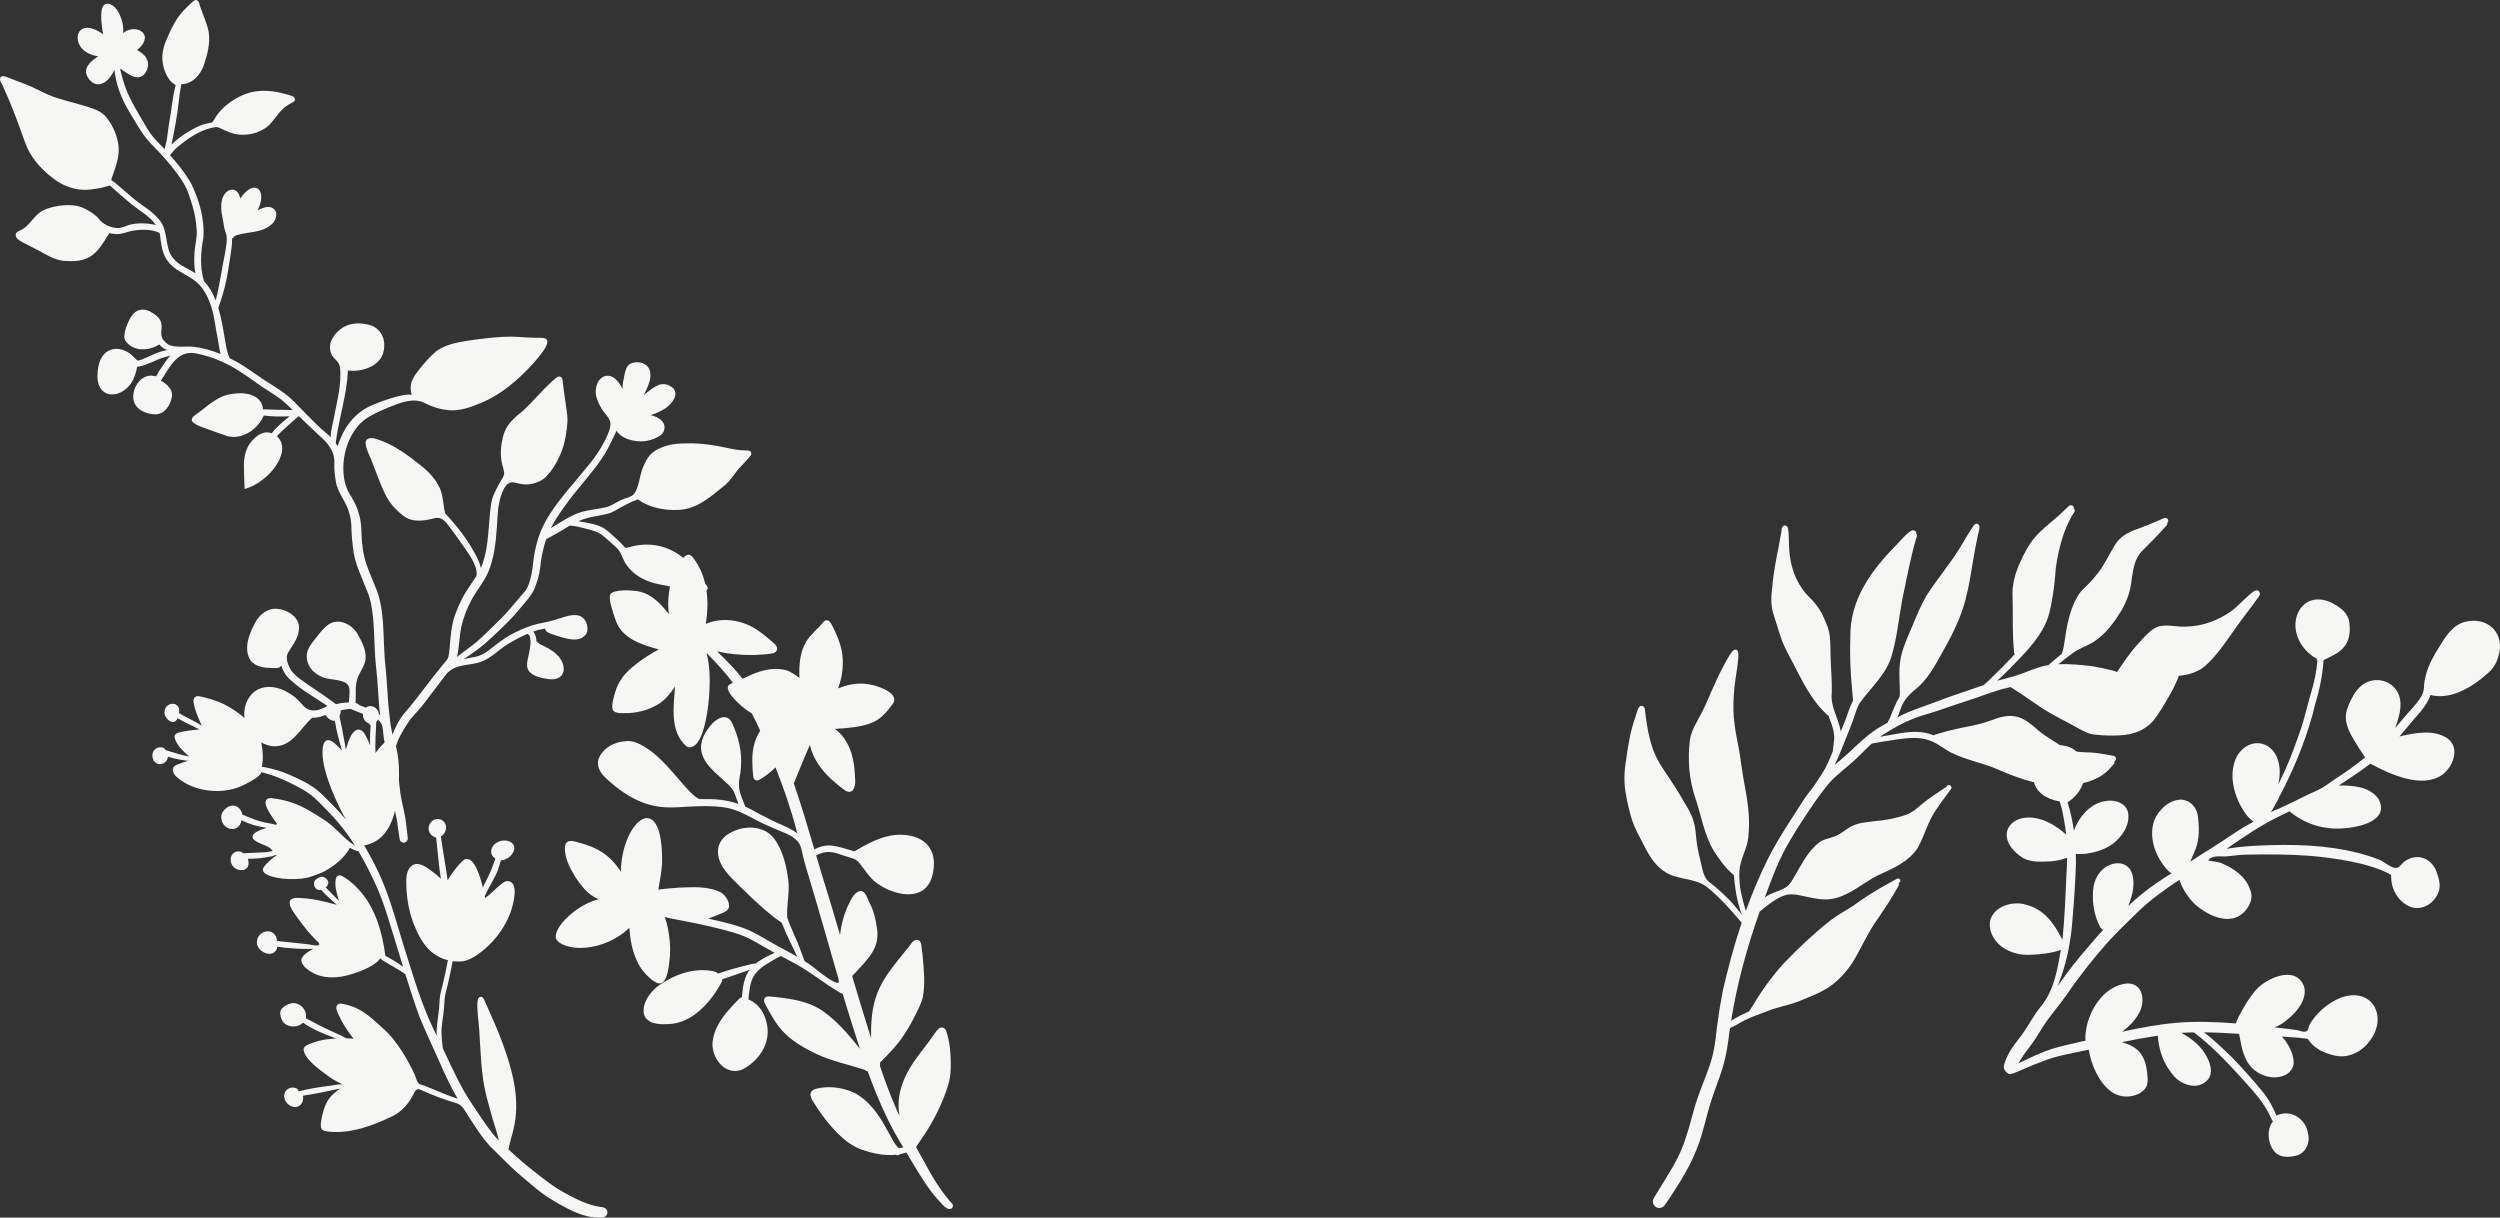 <?xml version="1.0" encoding="UTF-8"?>
<svg xmlns="http://www.w3.org/2000/svg" version="1.1" viewBox="0 0 503.885 245.413">
  <rect x="0" y="0" width="503.885" height="245.413" fill="#333333" stroke="none"/>
  <defs>
    <style>
      .cls-1 {
        isolation: isolate;
      }

      .cls-2 {
        mix-blend-mode: multiply;
      }

      .cls-3 {
        fill: #f6f7f5;
      }
    </style>
  </defs>
  <!-- Generator: Adobe Illustrator 28.7.1, SVG Export Plug-In . SVG Version: 1.2.0 Build 142)  -->
  <g class="cls-1">
    <g id="_レイヤー_1" data-name="レイヤー_1">
      <g class="cls-2">
        <path class="cls-3" d="M416.219,150.344c2.109.336,3.593,2.184,3.87,4.243.563,2.983-.965,5.515-3.363,7.163.608,1.851,1.009,3.763,1.271,5.698.78-2.132,2.175-4.074,4.14-5.228,1.699-.95,3.993-1.263,5.672-.111.806.529,1.207,1.467,1.179,2.413.05,2.186-1.38,4.129-3.012,5.453-2.138,1.589-4.945,2.286-7.591,2.141.02.552.035,1.104.041,1.654-.119,3.593-.329,7.184-.646,10.766-.263,4.166-.931,8.312-2.321,12.26-.236.643-.472,1.295-.748,1.926.592-.765,1.173-1.539,1.721-2.337,1.736-2.419,3.711-4.646,5.633-6.913.597-.705,1.221-1.386,1.861-2.051-.256-.085-.495-.282-.633-.597-1.341-2.476-1.72-5.484-1.307-8.251.203-1.014.61-1.998,1.283-2.794,2.079-2.489,6.193-2.632,6.663,1.187.281,1.879-.236,3.784-.928,5.517-.02.044-.039.09-.059.134.903-.841,1.817-1.669,2.779-2.445,1.886-1.537,3.912-2.869,5.966-4.159-.21-.078-.386-.234-.557-.387-2.594-2.595-4.214-6.787-2.9-10.367.933-2.169,3.057-4.128,5.523-4.093,1.78.18,2.994,1.566,3.228,3.295.306,2.186.346,4.547-.442,6.638-.372.833-.692,1.712-1.076,2.553.233-.148.468-.295.7-.445,1.238-.82,2.5-1.603,3.763-2.383,2.399-1.496,4.662-3.198,7.141-4.565.377-.225.761-.436,1.143-.651-.649-.442-1.202-1.032-1.658-1.665-2.27-3.257-3.588-7.88-1.659-11.587,2.55-4.184,7.681-3.023,8.451,1.762.267,1.341.14,2.687-.156,4.005.408-.862.815-1.725,1.236-2.579,1.304-2.855,2.345-5.826,3.387-8.784.644-1.971,1.092-4.001,1.668-5.992.566-1.97,1.142-3.948,1.417-5.982.077-.527.129-1.057.18-1.587-.074-.094-.128-.203-.131-.334-.005-.124.048-.094-.085-.162-.591-.308-1.124-.708-1.625-1.147-5.844-5.516-.946-14.55,6.435-9.001,1.024.751,1.808,1.865,1.867,3.163.169,1.526.032,3.168-.905,4.441-1.046,1.456-2.769,2.117-4.316,2.89-.191,3.051-.833,6.047-1.705,8.982-1.402,5.76-3.564,11.333-6.219,16.629-.861,1.742-1.724,3.5-2.755,5.15.206-.33,1.312-.639,1.674-.813.639-.307,1.28-.611,1.921-.916,1.24-.591,2.479-1.184,3.705-1.805,1.017-.515,2.154-.91,3.129-1.496.863-.519,1.681-1.184,2.544-1.734,2.113-1.347,4.15-2.814,6.1-4.39-.052-.069-.108-.139-.154-.203-.74-1.05-1.396-2.157-2.073-3.248-.814-1.339-1.556-2.786-1.674-4.375-.094-1.387.509-2.686,1.113-3.899.783-1.597,1.965-3.154,3.75-3.661,3.001-.86,6.024,1.166,6.136,4.338.099,1.452-.308,2.888-.749,4.255-.109.29-.213.589-.321.888.62-.727,1.236-1.457,1.855-2.183,1.081-1.284,2.308-2.465,3.225-3.875.372-.594.667-1.226.718-1.933.032-.902.16-1.803.402-2.673.509-2.095,1.597-3.949,2.728-5.76,1.274-2.079,2.728-4.434,5.274-5.012,4.631-1.106,8.104,2.523,6.576,7.062-.357,1.418-1.203,2.644-2.353,3.535-2.924,2.599-7.244,5.218-11.286,4.166-.87,2.497-2.952,4.298-4.551,6.334-.563.681-1.134,1.358-1.714,2.027.122-.029.242-.061.364-.089,2.852-.638,6.078-1.253,8.797.149,3.238,1.717,1.894,5.823-.506,7.651-4.126,2.869-10.467-.05-14.518-2.232-1.595,1.227-3.255,2.373-4.938,3.474-.477.319-.962.625-1.448.926,2.91-.019,6.255.192,8.042,2.724,2.825,5.331-7.078,6.429-10.451,5.801-2.769-.331-5.364-1.542-7.501-3.315-.769.37-1.538.74-2.304,1.113-3.642,1.82-7.032,4.087-10.353,6.43.024-.004.049-.006.073-.01,2.184-.35,4.387-.554,6.597-.637,6.667-.297,13.417-.151,19.914,1.513,1.458.384,2.909.819,4.302,1.398.912.379,2.576,1.963,3.584,1.521.518-.227.901-.896,1.367-1.227.466-.33.985-.592,1.537-.743,2.161-.589,4.191.769,4.916,2.81.467,1.316.942,2.835.371,4.189-.998,2.597-4.032,4.076-6.496,2.454-1.733-1.053-2.797-2.955-2.984-4.954-.023-.233-.05-.629-.044-1.052-4.187-2.436-11.691-3.432-16.318-3.839-4.473-.333-8.973-.336-13.455-.218-1.395.037-2.807.384-4.199.334-.875-.031-2.356-.099-2.891.798.899.252,1.874.236,2.76.604,2.394.992,4.8,2.681,5.66,5.231.614,1.294.25,2.75-.597,3.849-2.689,3.914-7.645,1.696-10.491-.835-1.305-1.241-2.554-3.097-3.124-4.933-2.864,1.894-5.673,3.885-8.164,6.253-2.134,2.111-4.328,4.171-6.346,6.396-2.982,3.376-5.783,6.903-8.304,10.639-1.572,2.23-3.42,4.255-4.866,6.575-.651,1.059-1.292,2.126-2.021,3.136-.743,1.055-1.586,2.047-2.258,3.151-.18.264-.334.55-.484.839.127-.064.258-.12.384-.188,2.086-1.017,4.201-2.002,6.406-2.735,2.211-.681,4.489-1.109,6.737-1.655-.179-1.05.13-2.485.306-3.258.992-3.811,3.79-7.792,7.973-8.254,3.39-.17,3.847,3.739,2.423,6.081-.807,1.464-2.013,2.644-3.35,3.653,3.64-.812,7.308-1.493,11.025-1.817,3.974-.323,7.948-.18,11.915.141.12-.517.425-1.033.624-1.489.883-1.71,1.872-3.384,3.081-4.885,2.12-2.744,8.476-5.606,10.054-.988.49,1.958-.692,3.887-1.974,5.271-.915.951-2.47,2.361-4.019,2.875.697.079,1.394.158,2.09.235.846.094,1.691.208,2.531.343.601.097,1.526.594,2.032.055.213-.227.23-.716.356-.999.151-.34.369-.694.583-.998,1.434-2.041,3.508-3.716,5.832-4.631,6.394-2.261,9.57,4.021,5.659,8.886-1.248,1.661-3.21,2.867-5.314,2.95-1.109.035-2.202-.23-3.233-.626-1.549-.536-2.949-1.488-3.809-2.898-.148-.022-.297-.046-.445-.065-1.503-.195-3.016-.278-4.527-.371-.102-.004-.205-.012-.307-.016.283.262.549.542.779.856.916,1.362,1.748,2.991,1.633,4.673-.117.976-.855,1.81-1.715,2.23-2.27,1.057-5.085.191-6.776-1.549-1.486-1.588-1.943-3.807-2.333-5.878-.032-.291-.12-.59-.17-.887-2.362-.161-4.725-.28-7.085-.301,1.996,1.458,3.765,3.241,5.559,4.931,2.223,2.303,4.352,4.702,6.393,7.169,1.109,1.396,1.968,2.98,2.65,4.624.023.056.003.046.046.035.045-.013.096-.045.142-.062,2.799-1.223,5.766.759,6.185,3.685.504,1.752-.44,3.99-2.296,4.445-1.354.338-3.012.477-4.151-.476-1.5-1.359-1.944-4.184-.937-5.937.088-.15.182-.295.287-.435.039-.053.041-.029-.007-.085-.163-.188-.253-.441-.357-.665-1.374-3.161-3.81-5.64-6.076-8.173-2.929-3.225-5.983-6.413-9.453-9.051-.852.018-1.704.046-2.555.104,2.172,1.141,4.217,2.823,5.282,5.073.649,1.317,1.112,3.05.113,4.315-1.981,2.33-5.538,1.143-7.152-1.026-1.731-2.056-2.683-4.668-2.921-7.329-.017-.152-.046-.312-.054-.469-2.422.361-4.829.803-7.225,1.311,3.029.874,4.714,2.305,5.108,6.357.072.656.128,1.345.008,1.998-.3,1.553-1.927,2.324-3.356,2.531-1.475.252-3.01-.171-4.165-1.117-2.338-1.835-3.791-5.283-4.29-8.273-.345.079-.69.158-1.034.237-2.742.591-5.533,1.033-8.15,2.087-1.341.523-2.687,1.034-4.003,1.618-.736.327-1.453.669-2.225.907-.609.188-.905.007-1.307-.432-.65-.71-.372-1.321-.066-2.148.59-1.635,1.608-3.046,2.67-4.402,1.695-2.08,2.817-4.553,4.524-6.623,2.634-3.194,3.276-7.352,3.981-11.349-2.175.899-7.006,1.181-8.255.882-1.051-.174-2.096-.545-3.012-1.091-1.933-1.094-3.301-3.262-3.024-5.521.63-2.896,4.151-4.08,6.793-3.489,4.079.878,6.012,3.732,7.814,7.186.007-.048.016-.095.022-.143.462-4.498.591-9.028.819-13.543.062-.949.094-1.9.104-2.852-1.116.432-2.323.668-3.528.748-1.827.096-3.797.192-5.445-.734-7.85-5.197.128-12.535,8.775-4.669-.092-.904-.213-1.806-.377-2.701-.225-1.27-.464-2.545-.853-3.775-.054-.119-.031-.247-.195-.233-2.501-.472-4.815-1.763-5.195-4.498-.457-2.357.222-5.55,2.646-6.555,1.199-.412,2.527-.377,3.756-.122Z"/>
      </g>
      <g class="cls-2">
        <path class="cls-3" d="M331.546,143.04c.12,1.02.223,2.045.407,3.056,1.246,7.755,3.605,8.664,7.08,14.874.864,1.447,1.813,2.872,2.299,4.501.451,1.433.456,2.947.663,4.423.221,1.599.643,3.161.997,4.733.249,1.072.51,2.281,1.376,3.035,2.006,1.56,3.907,3.269,5.525,5.236.437.51.856,1.034,1.277,1.557-.402-.722-.562-1.602-.823-2.374-.471-1.857-.709-3.78-.871-5.686-1.65-1.352-2.975-3.19-4.107-4.989-1.905-3.251-2.478-7.032-3.668-10.565-1.28-3.726-1.569-7.746-1.106-11.647.283-2.008,1.457-3.717,2.366-5.485,1.053-2,1.813-4.136,2.799-6.169.618-1.331,1.25-2.657,1.953-3.945.511-.878.963-1.863,1.712-2.562,1.562-.778.754,2.631.72,3.489-.617,3.766-1.065,7.583-.542,11.391.221,2.144.781,4.23,1.096,6.359.363,2.774.836,5.532,1.343,8.283.462,2.728.633,5.531.327,8.285-.256,2.286-1.627,4.332-1.777,6.614-.132,2.003.176,4.229.713,6.119.189.664.342,1.358.581,2.008,1.271-3.529,2.714-6.994,4.384-10.351,2.136-4.257,4.831-8.206,7.394-12.212.786-1.228,1.796-2.262,2.545-3.499.584-.966,1.248-1.83,1.763-2.831.555-1.078,1.022-2.198,1.47-3.326-.022-.132-.023-.27.009-.404.057-.411.108-.821.148-1.234.339-1.823-.315-3.55-.974-5.219-.039-.107-.072-.216-.11-.324-.038-.003-.072.015-.111.002-2.704-2.378-4.519-5.679-6.153-8.862-.962-1.999-2.146-3.896-2.985-5.953-.65-1.777-1.185-3.593-1.758-5.397-.631-1.835-.569-3.791-.292-5.686.216-2.831.784-5.601,1.34-8.378.126-.98.406-1.936.513-2.918.019-.225.001-.488.144-.69.247-.622,1.061-.445,1.165.163.254,1.387.125,2.824.251,4.229.166,3.295,1.271,6.617,3.498,9.097,1.474,1.44,2.822,3.019,3.577,4.963.549,1.17,1.008,2.397,1.129,3.693.109,1.248.082,2.504.126,3.755.041,2.475.317,4.947.245,7.422-.334,2.763,1.359,5.173,1.815,7.794.248-.603.498-1.206.737-1.812.597-1.457.988-3.017,1.747-4.403-.095-.661-.125-1.332-.183-1.996-.353-3.563-.506-7.142-.381-10.721-.133-7.655,4.275-13.575,9.405-18.785.657-.594,2.666-3.252,3.54-2.771.247.126.372.396.342.657.013.012.029.019.041.033.292.373-.071.794-.14,1.191-1.121,3.898-1.829,7.907-2.687,11.869-.713,3.824-1.06,7.735-2.16,11.474-1.121,3.871-4.316,6.5-6.551,9.697-.723,1.414-1.068,3.004-1.677,4.473-.613,1.567-1.241,3.128-1.872,4.688-.428,1.081-.895,2.146-1.41,3.187.822-.728,1.669-1.429,2.499-2.146,2.229-2.054,4.357-4.246,7.028-5.741.378-.223.764-.434,1.146-.651.104-.259.291-.521.399-.756.851-1.991,1.224-3.223,1.971-4.382.005-.021-.008-.04.001-.061.017-.04.055-.077.071-.115.069-.497.034-1.007.028-1.509-.032-1.391-.125-2.782-.056-4.174.086-3.084,1.491-5.874,2.659-8.663.83-2.017,1.67-4.043,2.771-5.929,2.32-3.652,5.219-6.921,7.366-10.693.658-1.12,1.329-2.235,2.055-3.312.298-.646,1.076-.72,1.255.008.004.032-.015.057-.016.087.003.008.011.014.014.022.039.646-.291,1.415-.385,2.083-1.234,5.501-1.527,11.266-3.74,16.511-.924,2.293-2.069,4.485-3.303,6.626-1.553,2.774-3.048,5.707-5.638,7.666-.863.738-1.693,1.552-2.252,2.551-.287.379-.703,1.756-1.2,2.965.365-.187.725-.383,1.096-.558,2.912-1.345,6.003-2.233,8.973-3.437,2.447-.838,4.89-1.687,7.337-2.522.357-.378.886-.734,1.112-1.021,1.753-1.677,3.45-3.414,5.119-5.176-.229-.226-.092-.606-.166-.905-.32-3.121-.188-6.264-.248-9.395-.02-1.29-.12-2.583.115-3.862.208-1.432.706-2.798,1.266-4.128.841-1.858,1.769-3.714,3.097-5.277,1.322-1.587,3.024-2.788,4.544-4.173.75-.678,1.496-1.362,2.217-2.072.235-.282.684-.313.938-.04.14.142.179.337.148.522.159.117.241.324.189.524-.163.332-.432.62-.603.957-.719,1.266-1.296,2.616-1.765,3.994-.679,2.148-1.194,4.362-1.473,6.599-.124,2.28-.413,4.542-.831,6.787-.271,1.491-.597,2.993-1.257,4.365-1.636,3.53-4.518,6.233-7.166,9.005-.826.829-1.681,1.629-2.534,2.431,1.195-.327,2.403-.608,3.589-.967,2.09-.641,4.063-1.634,6.206-2.102.16-.029.323-.03.483-.055.915-.805,1.855-1.581,2.794-2.359-.018-.113-.009-.231.071-.328.109-.32.173-.654.248-.984.274-1.511.428-3.041.751-4.544.442-2.06,1.1-4.104,2.195-5.915.344-.574.822-1.04,1.301-1.501,1.024-.973,1.969-2.029,2.815-3.162,1.28-1.68,2.143-3.615,3.245-5.405.98-1.708,2.767-2.654,4.574-3.266,1.361-.484,2.695-1.033,4.022-1.603.542-.197,1.05-.557,1.619-.646.32.015.578.298.563.619-.009.176-.095.292-.204.391.003.011.011.018.013.029.067.265-.122.481-.297.654-1.579,1.819-3.316,3.485-4.994,5.205-1.788,2.061-1.666,4.944-2.207,7.475-.315,1.457-.937,2.837-1.65,4.14-1.493,2.448-3.229,4.913-5.683,6.475-1.315.824-2.828,1.288-4.102,2.183-1.036.733-2.026,1.527-3.008,2.332,2.275-.094,4.574.155,6.823.409,1.399.245,2.795.532,4.169.888.235.054.531.149.797.286,1.282-1.858,2.52-3.778,4.047-5.46,1.299-1.36,2.496-3.05,4.314-3.724,1.879-.494,3.831.184,5.744.021,3.199-.083,6.301-1.252,8.902-3.09,1.338-.959,2.398-2.241,3.658-3.292.481-.346.958-.942,1.596-.919.549.085.694.79.376,1.187-1.428,2.062-3.026,4.002-4.469,6.055-1.859,2.576-3.569,5.305-5.876,7.515-1.698,1.698-3.68,2.249-5.796,2.467-.315.79-.677,1.562-1.03,2.335-1.08,2.017-2.21,4.022-3.522,5.897-1.733,2.605-4.583,3.705-7.623,3.783-1.529.074-3.066.011-4.589-.14-1.169-.061-2.225-.588-3.238-1.131-2.659-1.539-5.481-2.793-8.026-4.526-1.925-1.256-3.764-2.644-5.729-3.838-.074-.033-.122-.075-.182-.113-.166.041-.33.093-.497.131-2.424.527-4.729,1.44-7.062,2.256-2.307.74-4.602,1.515-6.89,2.314-1.604.546-3.259.943-4.843,1.547-2.165.822-4.201,1.95-6.154,3.187-.299.182-.585.379-.866.582.449-.073.898-.146,1.344-.227,2.594-.45,5.254-1.089,7.885-.546.53.101,1.034.275,1.527.475.406-.163.884-.273,1.15-.366,2.198-.661,4.434-1.151,6.688-1.563,1.263-.272,2.506-.62,3.723-1.049,1.765-.683,3.674-1.268,5.554-.686,1.57.485,2.788,1.591,3.992,2.657,1.237,1.039,2.629,1.861,3.988,2.724.681.422,1.297.993,2.078,1.22,1.455.469,2.98.47,4.489.531,1.134.067,2.257.24,3.373.446.331.062.661.138.992.181.239.019.494.041.648.25.198.255.155.635-.101.834-.021.015-.046.016-.068.028.181.458-.513.928-.762,1.295-1.939,2.254-4.849,3.204-7.726,3.505-5.453.723-10.719-1.224-15.633-3.37-2.84-1.163-5.906-1.703-8.66-3.082-1.347-.635-2.478-1.644-3.844-2.245-2.997-1.4-6.389-.56-9.511-.118-.936.156-1.879.295-2.81.485-1.453,1.323-2.771,2.804-4.272,4.078-1.167.998-2.361,1.965-3.478,3.02-1.003.955-1.806,2.094-2.653,3.183-1.762,2.448-4.301,6.244-5.817,8.848-2.54,4.206-3.673,7.486-5.402,12.096.263-.702,2.605-1.407,3.293-1.724,1.411-.65,1.824-1.072,2.564-2.376,1.539-2.558,2.842-5.468,5.296-7.288.796-.571,1.785-.692,2.688-1.011,1.39-.424,2.433-1.497,3.707-2.146,1.388-.744,2.994-.829,4.527-1.028,2.205-.191,4.41-.565,6.499-1.316,1.136-.396,2.058-1.163,2.94-1.957.884-.744,1.818-1.423,2.774-2.071.532-.366,1.081-.705,1.611-1.075.188-.133.365-.3.593-.345.083-.101.172-.199.251-.303.094-.123.206-.214.363-.238.452-.084.769.474.496.827-.134.185-.271.367-.407.551-.091.123-.182.247-.273.37-.795,1.072-1.595,2.141-2.331,3.256-1.679,2.374-2.305,5.271-3.746,7.762-1.781,2.664-4.829,4.012-7.65,5.295-2.282,1.038-4.206,2.701-6.455,3.801-2.904,1.484-4.764,1.414-7.889.733-1.412-.269-3.093-.809-4.511-.425-1.624.44-3.162,1.629-4.416,2.632-.294.235-.585.476-.877.714-2.525,7.148-4.564,14.487-5.749,21.976.04-.023.085-.039.123-.065,1.13-.675,2.291-1.282,3.494-1.803.293-.458.589-.914.873-1.378,1.811-3.026,3.886-5.883,6.277-8.478,2.775-2.857,5.663-5.63,8.79-8.103,1.54-1.299,3.34-2.215,5.019-3.308,1.905-1.384,3.865-2.679,5.92-3.833.875-.503,1.771-.967,2.644-1.472.331-.263.815-.346.959.145.042.276-.123.44-.334.572.176.304-.131.731-.301,1.028-1.14,2.033-2.43,3.973-3.729,5.907-1.895,2.547-3.18,5.446-4.743,8.19-1.189,2.087-2.777,3.945-4.681,5.412-2.066,1.538-4.541,2.404-6.906,3.372-1.871.71-3.857,1.04-5.728,1.747-2.175.849-4.409,1.558-6.406,2.793-.35.149-.954.553-1.499.757-.035.244-.079.487-.112.731-.291,2.439-.645,4.874-1.365,7.23-.693,2.325-1.648,4.56-2.366,6.877-1.013,3.147-1.586,6.427-2.84,9.496-1.164,3.014-2.801,5.81-4.566,8.507-.616.953-1.218,1.916-1.884,2.835-.389.611-1.199.775-1.813.406-.284-.209-.506-.478-.581-.838-.152-.747.422-1.326.758-1.939.326-.522.645-1.047.966-1.572,1.436-2.367,2.968-4.702,4.034-7.267,1.159-2.789,1.854-5.734,2.677-8.631.871-2.987,2.2-5.81,3.145-8.771.763-2.353,1.067-4.806,1.316-7.257.304-2.371.682-4.734,1.127-7.083,1.062-4.696,2.321-9.369,3.855-13.946-.246-.267-.463-.577-.712-.827-.862-1.001-1.723-2.007-2.636-2.963-1.116-1.18-2.298-2.3-3.556-3.329-2.503-2.048-6.176-1.354-8.872-3.346-2.024-1.403-3.154-3.62-4.247-5.755-.771-1.487-1.596-2.97-2.107-4.572-.499-1.598-.871-3.234-1.163-4.883-.496-2.386-.408-4.833.01-7.224.403-2.882.849-5.764,1.848-8.51.278-.697.349-1.538.829-2.13.5-.46,1.111.031,1.101.608Z"/>
      </g>
      <g class="cls-2">
        <path class="cls-3" d="M93.414,193.733c-.718.092-1.452.078-2.176-.016-.3,1.575-.614,3.148-.985,4.708-.188.792-.444,1.58-.569,2.386-.131.844-.121,1.717-.202,2.568-.157,1.643-.549,3.323-.494,4.975.027.822.11,1.653.213,2.469.02.162.037.328.055.492.158.331.318.661.473.993,1.658,3.552,3.293,7.135,5.518,10.376,1.325,1.977,2.621,3.983,4.096,5.852.373.465.784.894,1.207,1.313-.349-1.467-.815-2.9-1.262-4.34-.835-2.961-1.717-5.932-2.046-9.001-.483-3.867-.446-7.775-.91-11.643-.069-1.177-.274-2.41.025-3.565.408-.736,1.063-.351,1.26.285,1.286,2.895,2.632,5.765,3.71,8.747,1.871,5.124,3.405,10.677,2.406,16.151-.309,1.746-.899,3.429-1.265,5.163.156.143.314.285.468.431,1.443,1.371,2.956,2.665,4.532,3.88,2.125,1.703,4.273,3.389,6.693,4.66,2.169,1.169,4.405,2.303,6.875,2.642.441.065.932.098,1.202.508.336.458.203,1.123-.25,1.448-.277.199-.63.203-.959.194-.425.005-.852-.004-1.275-.05-1.976-.184-3.825-.975-5.573-1.876-2.416-1.235-4.724-2.689-6.776-4.471-1.528-1.291-3.094-2.545-4.528-3.942-1.374-1.368-2.78-2.703-4.138-4.088-1.804-1.959-3.164-4.278-4.642-6.483-.337-.502-.615-1.142-1.063-1.538-.456-.403-.76-.546-1.327-.707-.564-.159-1.119-.342-1.675-.523-1.246-.405-2.466-.883-3.674-1.389-.602-.252-1.194-.549-1.805-.776-.626-.232-.982.479-1.194.919-.303.628-.661,1.23-1.077,1.789-.843,1.134-1.929,2.091-3.206,2.707-3.252,1.556-6.719,2.932-10.35,3.158-.772.039-1.553.046-2.323-.042-.477-.055-1.012-.08-1.411-.372-.709-.496-.098-2.521.046-3.297.276-1.085.663-2.157,1.336-3.062.575-.782,1.396-1.389,2.178-1.97-2.5.535-4.999,1.08-7.53,1.45.297.855-.187,1.93-1.064,2.209-1.236.358-2.568-.738-2.673-1.973-.138-1.154.893-2.083,2.026-1.847.399.04.886.268.839.739,1.91-.488,3.86-.82,5.817-1.071,1.019-.104,2.039-.351,3.063-.377-1.044-.447-2.04-1.013-2.949-1.696-1.521-1.142-4.815-3.374-4.903-5.388.193-.843,1.329-1.001,2.014-1.321,1.053-.4,2.165-.596,3.283-.71.424-.04.849-.073,1.274-.099-.236-.09-.472-.179-.707-.27-2.086-.768-4.147-1.655-5.981-2.928-1.041,1.114-3.141,1.022-4.059-.207-.379-.594-.715-1.7-.382-2.36.491-.741,1.39-1.204,2.248-1.362,1.644-.19,3.093,1.442,2.787,3.052,1.735.928,3.477,1.863,5.281,2.657.933.427,1.885.816,2.776,1.324.034.017.068.035.102.054.446.012.893.035,1.337.083.013.001.12.019.121.016-.073-.093-.159-.205-.232-.301-1.107-1.416-2.07-2.942-2.814-4.578-.26-.608-.754-1.492-.154-2.044.361-.285.855-.145,1.264-.057.382.081.767.171,1.141.288,2.614.744,4.605,2.682,6.569,4.461,1.622,1.396,2.918,3.096,4.063,4.895.917,1.441,1.791,3.044,2.499,4.606.23.507.405,1.532.905,1.819.302.173.721.25,1.05.374.685.259,1.361.538,2.036.82,1.328.555,2.653,1.133,4.022,1.581.203.066.406.138.609.207-1.417-2.487-2.649-5.077-3.784-7.71-1.307-2.935-2.694-5.836-3.9-8.816-1.047-2.832-1.963-5.709-2.849-8.596-.108-.022-.21-.076-.285-.169-.307-.214-.62-.418-.938-.615-1.13-.687-2.3-1.306-3.41-2.026-.163-.099-.328-.218-.385-.41-.029-.145-.022.028-.048.074-1.256,1.923-6.541,3.69-8.815,3.779-1.655.136-3.346-.093-4.814-.904-.938-.532-2.038-1.266-2.261-2.392-.109-.954,1.226-1.766,2.423-2.431-.327.041-.711.016-.929.04-1.604-0-3.212-.088-4.807-.248-.502-.058-1.004-.13-1.502-.216-.038-.02-.051-.009-.04.032-.032.531-.362,1.03-.847,1.254-1.254.529-2.833-.432-3.207-1.681-.574-2.843,3.726-3.965,4.022-.746,2.105.192,4.203.453,6.306.669.352.036,1.962.467,2.166.032.125-.265-.351-.615-.495-.754-.346-.336-.68-.683-1.005-1.039-1.286-1.408-2.418-2.948-3.518-4.502-1.269-1.838-1.554-3.34,1.239-3.067,1.541.048,3.066.322,4.564.668.932.202,1.858.441,2.774.701-1.073-.962-2.217-1.932-3.171-3.028-.13.026-.261.056-.391.053-.743-.048-1.164-.918-.998-1.586.086-.359.363-.633.697-.772.249-.176.542-.326.855-.32.728.023,1.543.786,1.246,1.545-.101.235-.273.431-.467.604.881.897,1.744,1.813,2.65,2.688-.192-.637-.372-1.279-.51-1.925-.324-1.227-.513-4.268,1.552-2.833,1.413.857,2.616,2.02,3.652,3.299,2.821,3.517,4.088,8.052,4.658,12.458-.006.108-.014.096.09.148,1.218.626,2.394,1.344,3.501,2.153-.613-2.016-1.22-4.033-1.852-6.041-1.141-3.608-2.139-7.286-3.762-10.717-1.018-2.245-2.143-4.451-3.408-6.57-.546.047-1.26-.448-1.696-.648-1.144,2.067-3.092,3.613-5.134,4.738-1.058.519-2.168.927-3.301,1.245-1.648.386-3.381.378-5.061.239-.979-.117-3.637-.531-3.99-1.535-.189-.556.253-1.005.606-1.377.395-.425.813-.832,1.264-1.199.217-.177.446-.331.674-.493.082-.058.175-.092.173-.194-.387.001-.701.29-1.084.323-.435.038-.861.148-1.294.216-1.12.177-2.256.248-3.389.26-.041-.009-.045.01-.01.058.112.456.185.955.011,1.405-.369.968-1.664.99-2.44.525-1.355-.719-1.517-2.947.093-3.443.425-.084.99-.069,1.298.276.021.066.085.06.14.049.972-.055,1.947-.089,2.921-.133.911-.041,2.086-.008,2.924-.344-.503-.918-2.104-1.251-2.988-1.737-.352-.194-.736-.403-.949-.758-.556-.959,1.214-1.665,2.771-2.165-.045-.006-.091-.008-.136-.013-1.723-.2-3.433-.751-4.97-1.49-.382,2.706-3.908,2.081-4.052-.47-.084-.679.241-1.325.748-1.763,1.362-1.337,3.088-.76,3.493,1.073,1.423.603,2.851,1.237,4.37,1.572.51.113,1.023.211,1.539.293.192.03.882.297,1.042.11.118-.138-.277-.535-.365-.658-.352-.489-.694-.985-1.006-1.501-.399-.71-.925-1.459-.904-2.305.086-.958,1.017-.859,1.726-.742,1.125.133,2.23.406,3.313.732,2.551.797,4.813,2.305,7.041,3.748,2.164,1.448,3.737,3.685,5.964,5.029-1.466-2.321-3.125-4.513-5.055-6.488-1.471-1.498-2.863-3.122-4.619-4.297-.977-.651-2.033-1.17-3.077-1.705-1.714-.874-3.498-1.604-5.355-2.118-.266-.074-.534-.144-.804-.205-.206.955-2.456,1.997-3.108,2.364-4.172,2.337-10.339,1.786-13.935-1.399-.886-.815-1.251-2.055.171-2.516.686-.27,1.387-.507,2.086-.744-.15-.021-.299-.047-.442-.054-.885-.111-1.763-.276-2.625-.499-.316-.079-.63-.167-.94-.265-.025-.012-.031.004-.02.047-.01.081-.026.161-.047.239-.213.888-1.249,1.474-2.104,1.101-1.154-.488-1.33-2.258-.32-2.987.577-.461,1.667-.444,2.03.268.521.18,1.077.312,1.606.489.997.323,2.01.587,3.038.792.028.008.058.011.087.015-1.229-1.081-2.679-2.411-2.959-3.952-.008-.52.468-.827.931-.907,1.338-.334,2.711-.482,4.083-.601-1.432-.806-2.986-1.382-4.378-2.261-.798,1.846-2.994-.107-2.614-1.556.393-2.016,3.427-1.736,2.845.502,1.308.783,2.714,1.408,4.03,2.184.123.094.351.22.589.364-.671-1.539-2.101-4.667-1.523-5.57.39-.624,1.196-.317,1.775-.201,1.953.449,3.859,1.145,5.576,2.184,2.707,1.708,5.439,3.965,6.206,7.219.325,1.518.392,3.139.076,4.67.624.032,1.247.22,1.854.347,1.765.414,3.462,1.077,5.09,1.867,1.866.854,3.685,1.869,5.16,3.314,1.684,1.622,3.334,3.289,4.835,5.082-.295-.527-.587-1.057-.861-1.596-1.708-3.399-4.525-9.686-3.699-13.432.761-2.245,2.688.006,3.573.937.062.067.125.134.187.202-.002-.011-.006-.023-.008-.035-.512-1.977-1.131-3.934-1.399-5.965-.759.051-1.416-.5-1.833-1.085-.471-.647-.239-1.548.35-2.038.855-.715,2.339-.312,2.602.807.117.429-.002.877-.171,1.275-.034.075-.047.051-.025.109.41,1.894.77,3.806,1.108,5.717.019.282.116.662.17,1.036.437-1.409.924-3.311,2.067-3.938.892-.435,1.626.408,1.959,1.156.348.616.631,1.262.881,1.922-.068-1.36-.015-2.729.106-4.082-.147-.051-.262-.174-.317-.318-2.055-.663-1.404-4.182.832-3.418,1.113.403,1.479,1.847.815,2.793-.052.111-.186.206-.214.314-.045,1.164-.097,2.329-.154,3.493-.033.909-.048,1.822.004,2.731.843-1.112,2.398-3.075,3.336-2.749.679.273.676,1.156.874,1.761.175.724.285,1.462.377,2.2.259,2.21.175,4.45-.046,6.66-.303,3.006-.859,6.21-2.888,8.572-1.011,1.17-2.43,1.942-3.95,2.188.751,1.245,1.457,2.519,2.112,3.817,2.606,4.986,4.045,10.44,5.672,15.795,1.613,5.076,3.077,10.223,5.167,15.128.537,1.228,1.111,2.438,1.693,3.644-.003-.048-.01-.096-.013-.144-.099-1.766.311-3.549.479-5.303.082-.852.076-1.723.202-2.568.116-.775.347-1.528.532-2.288.397-1.634.728-3.282,1.044-4.933-1.216-.303-2.366-.862-3.309-1.685-1.758-1.479-2.776-3.624-3.614-5.719-1.069-2.804-1.502-5.827-1.46-8.82.027-1.151.342-2.581,1.517-3.071,1.28-.446,2.454.541,3.456,1.214.704.498,1.387,1.055,1.995,1.652-.433-2.612-.605-5.346-.936-8.103-.004-.042.004-.136-.016-.175-.238-.075-.512-.178-.718-.34-1.045-.695-1.05-2.171-.128-2.975.669-.682,1.878-.558,2.463.168.761.91.317,2.367-.662,2.928.331,2.53.826,5.033,1.178,7.561.056.401.118.801.175,1.201.014.1-.003.096.062-.021.752-1.269,1.619-2.474,2.655-3.528.269-.282.561-.579.953-.674,1.667-.338,2.821,3.183,3.438,5.727.38-.815.808-1.611,1.183-2.424.567-1.094.903-2.28,1.355-3.421-.559-.262-.894-.902-.866-1.512.151-1.801,2.689-2.703,4.085-1.694,1.181.883.359,2.412-.638,3.061-2.17,1.303-.961-.794-2.167,2.688-.692,1.71-1.772,3.23-2.513,4.917-.025.04-.038.087-.057.131.029.147.054.278.074.386,1.104-.752,1.969-1.794,3.015-2.62.426-.325.846-.735,1.4-.808,2.632-.007,1.214,4.818.721,6.293-1.295,3.497-3.764,6.568-6.838,8.666-.826.513-1.698,1.014-2.664,1.193Z"/>
      </g>
      <g class="cls-2">
        <path class="cls-3" d="M3.185,47.171c.083-.309.355-.497.641-.607.519-.224,1.011-.507,1.424-.893,1.025-.906,1.745-2.117,2.866-2.918,1.12-.718,2.447-1.078,3.756-1.268,1.833-.248,3.789-.246,5.435.679.944.533,1.908,1.086,2.596,1.939.913,1.131,2.234,1.776,3.74,1.858.974.053,1.974-.578,2.92-.762,1.158-.226,2.354-.228,3.522-.087.422.062.886.129,1.334.244-1.137-1.71-3.104-2.738-4.898-4.182-1.477-1.21-2.909-2.474-4.328-3.748-.152-.063-.323.023-.47.07-.922.305-1.888.489-2.851.607-3.013.566-6.08-.43-8.397-2.339-2.389-1.847-4.434-4.212-5.434-7.079-1.335-3.749-2.694-7.499-4.362-11.119-.205-.631-.939-1.301-.586-1.971.516-.625,1.41.074,2.013.224,1.805.686,3.632,1.331,5.361,2.192,1.393.7,2.801,1.391,4.307,1.826,2.374.76,4.829,1.263,7.164,2.133.807.298,1.574.725,2.19,1.325,1.451,1.62,2.416,3.737,2.737,5.88.34,2.418-.652,4.705-1.419,6.95.017.037.027.076.032.115,0,0,.008.146.001.139.311.081.547.319.789.519,1.183,1.026,2.369,2.049,3.567,3.057,1.16,1.012,2.496,1.797,3.69,2.764,3.165,2.673,2.552,3.955,3.431,7.499.402,1.572,1.667,2.777,3.076,3.525.789.423,1.596.841,2.343,1.336-.128-.75-.21-1.51-.227-2.271-.017-.719.035-1.437.077-2.155.084-1.457.569-2.883.41-4.351-.127-2.224-.63-4.398-1.378-6.492-.336-1.041-.732-2.069-1.319-2.997-1.379-2.227-3.101-4.231-4.874-6.159-1.038-1.084-2.15-2.114-3.016-3.345-.906-1.261-1.697-2.597-2.483-3.934-1.608-2.544-2.895-5.297-3.361-8.289-.013-.235-.086-.597-.148-.981-.671,1.346-1.693,2.824-3.196,2.887-1.207.021-2.135-1.013-2.457-2.085-.398-1.607,1.206-2.766,2.393-3.553-1.135-.146-2.52-.674-3.333-1.637-.751-.874-1.112-2.235-.513-3.285,1.123-1.615,3.465-.531,4.707.385.002.001.117.093.122.089.005-.003-.012-.074-.013-.08-.235-1.592-.531-3.222-.268-4.831.396-2.047,2.225-1.257,3.079-.003.92,1.369,1.377,3.058,1.247,4.702,1.178-1.171,3.914-1.172,4.368.665.106,1.071-.698,2.034-1.491,2.679-.009.007-.082.057-.085.066-.002.008.313.154.359.179.807.464,1.547,1.161,1.792,2.077.323,1.356-.542,3.307-2.152,3.223-.663-.032-1.238-.364-1.794-.69-.554-.343-1.09-.718-1.617-1.103.058.243.124.488.162.726.36,1.53.832,3.042,1.465,4.483.97,2.084,2.165,4.056,3.318,6.045.704,1.206,1.459,2.399,2.463,3.384.527.537,1.046,1.084,1.561,1.635.238-.934.483-1.868.575-2.829.234-2.131.694-4.229.943-6.358.171-1.256.391-2.504.72-3.73-1.681-.88-2.501-3.156-2.667-4.93-.168-1.751.424-3.446,1.161-5.016.786-1.771,1.653-3.557,3.014-4.976.525-.571,1.079-1.115,1.654-1.638.263-.216.493-.527.848-.584.783-.026.74.996.991,1.514.572,1.699,1.396,3.328,1.674,5.114.294,2.216-.311,4.462-1.027,6.555-.652,1.897-2.358,3.829-4.515,3.772-.003.015-.006.022-.011.047-.217,1.126-.38,2.263-.495,3.403-.314,2.94-.873,5.859-1.483,8.751,1.634-1.609,3.63-2.859,5.717-3.817.809-.355,1.687-.487,2.543-.682.308-.435.563-1.001.909-1.448,1.745-2.485,5.441-4.713,8.511-4.867,1.979-.168,3.952.201,5.837.762.43.16.981.202,1.269.588.244.372.012.831-.398.957-.405.192-.792.427-1.16.683-1.319.857-2.082,2.253-3.106,3.398-1.572,1.855-4.181,2.625-6.559,2.387-1.288-.123-2.463-.673-3.611-1.224-.275-.127-.56-.267-.868-.293-2.915.32-5.464,2.077-7.684,3.882-.56.468-1.056,1.002-1.514,1.567-.057.069-.117.144-.179.216,1.527,1.72,2.96,3.522,4.147,5.486,1.722,3.458,2.883,7.384,2.565,11.278-.522,2.779-.717,5.702.086,8.439.015.046.029.093.044.14,1.046,1.174,1.808,2.504,2.374,3.926.824-3.145,1.212-6.374,1.886-9.549.19-1.411.63-2.896.059-4.271-.315-.935-.373-1.925-.582-2.883-.262-1.133-.369-2.324-.116-3.471.509-2.417,3.17-3.119,3.701-.344,2.868-4.277,5.581-1.683,3.495,2.358.887-.377,1.989-.97,2.951-.488,1.44.792.761,2.769-.38,3.535-1.89,1.498-4.459,1.3-6.676,1.941-.207.063-.394.178-.59.267-.121.135-.183.317-.36.4-.032.018-.066.032-.102.042-.013.013.007.113.008.133.037,1.209-.215,2.408-.368,3.605-.283,1.959-.598,3.918-1.056,5.846-.288,1.144-.611,2.281-1.001,3.397-.114.23-.207.64-.339,1.008.659,2.165,1.003,4.461,1.367,6.657.211,1.0.323,2.04.71,2.99.119.156.189.327.217.493.538.262,1.071.533,1.593.817,1.901,1.145,3.704,2.439,5.531,3.692,2.018,1.291,4.129,2.484,5.807,4.214,1.623,1.62,3.194,3.292,4.846,4.884.845.855,1.853,1.554,2.694,2.411-.38-.388.393-3.224.491-3.779.253-1.437.567-2.863.843-4.296.298-1.544.511-3.106.488-4.678-.011-.768.017-1.599-.357-2.251-.359-.627-1.071-1.014-1.398-1.758-.952-1.905.258-4.049,1.885-5.176,1.427-1.121,3.336-1.282,5.066-.936,2.692.375,4.028,2.661,3.574,5.22-.472,3.118-4.189,4.443-7.018,4.127-.074-.005-.167-.022-.235-.026-.012.064.005.154-.001.221-.213,4.625-1.702,9.082-2.348,13.651-.034.27-.054.542-.084.813.125.188.245.379.365.57.182-.562.389-1.116.643-1.651,1.153-2.905,3.371-5.393,6.317-6.601,1.275-.576,6.118-2.439,7.991-2.105-.183-.448-.222-.968-.229-1.438.002-1.755,1.324-3.117,2.338-4.437.875-1.032,1.812-2.021,2.83-2.917,2.287-1.622,5.186-1.919,7.888-2.326,2.426-.319,4.872-.606,7.32-.595,1.96.048,3.91.278,5.874.236,3.512-.111-1.081,4.556-1.887,5.545-2.864,3.037-6.107,5.866-10.01,7.5-2.125.902-4.395,1.776-6.743,1.535-1.705-.175-3.257-.643-4.764-1.43-2.372-1.238-5.222.046-7.467.944-1.983.865-4.082,1.689-5.618,3.258-2.711,2.873-3.784,7.289-3.154,11.102.177,1.072.537,2.097,1.101,3.03.739,1.2,1.442,2.425,1.796,3.8.779,2.171.426,4.527.813,6.776.263,3.484,2.088,6.526,3.188,9.774.519,1.702.733,3.48.893,5.246.242,3.173.187,6.366.566,9.529.342,3.191.356,6.407.787,9.591.098,1.278.33,2.535.574,3.789.586-1.503,1.307-2.957,2.327-4.224,2.729-3.1,5.058-6.517,7.695-9.692.415-.491.86-.972,1.176-1.532.218-.55.21-1.163.302-1.742.237-2.525.338-5.114,1.333-7.492.597-1.57,1.324-3.093,2.237-4.509.6-.942,1.276-1.848,1.873-2.795-.017-.1-.012-.206.039-.313.072-2.094-1.853-4.47-2.958-6.099-.763-1.124-1.566-2.222-2.383-3.308-.975-1.295-1.741-2.44-3.532-1.823-1.411.363-2.944.547-4.37.193-1.187-.331-2.085-1.193-2.941-2.026-1.053-.953-1.811-2.164-2.424-3.431-.953-2.049-1.672-4.196-2.519-6.29-.313-1.046-1.898-3.597-.973-4.425.886-.656,2.109.031,3.023.316,3.044,1.169,5.662,3.216,8.18,5.224,1.93,1.611,3.685,3.667,4.007,6.231.232,1.036.251,2.12.543,3.137,1.875,2.013,3.643,4.155,5.075,6.511.847,1.409,1.763,2.879,2.112,4.498.136-.301.262-.607.364-.925,1.339-3.912,1.105-8.095,1.729-12.127.22-1.451.973-2.728,1.649-4.011.26-.493.783-1.18.911-1.704.156-.639-.203-1.492-.358-2.139-.4-1.673-.318-3.415.072-5.087.543-2.87,2.259-4.176,4.391-5.932,1.753-1.672,3.303-3.539,5.064-5.204.389-.383.801-.744,1.224-1.091.209-.172.406-.352.689-.383.547-.048.783.524.775.982.107,1.323.339,2.631.514,3.946.154,1.313.448,2.62.442,3.947-.122,2.045-.406,4.106-1.126,6.041-.734,1.981-1.815,3.906-3.325,5.413-1.071.951-2.498,1.39-3.917,1.429-.874.024-1.612-.247-2.447-.406-2.159-.413-2.944,3.781-3.148,5.232-.144,1.251-.166,2.511-.273,3.765-.208,3.125-.554,6.316-1.808,9.229-.851,1.904-2.246,3.503-3.241,5.33-.966,1.768-1.705,3.676-2.14,5.638-.395,1.971-.383,4.019-.852,5.974.409-.316.816-.635,1.233-.942.612-.453,1.221-.907,1.829-1.365.637-.481,1.241-.997,1.823-1.542,1.101-1.033,2.181-2.09,3.256-3.149.58-.573,1.159-1.147,1.715-1.744.533-.574,1.041-1.171,1.539-1.776.522-.636,1.053-1.265,1.596-1.886.273-.313.565-.612.812-.946.218-.298.393-.613.531-.954.149-.373.274-.756.382-1.142.101-.365.198-.733.274-1.104.079-.394.162-.789.221-1.187.06-.405.1-.811.14-1.218.077-.805.201-1.605.368-2.396.08-.381.166-.758.26-1.135.098-.391.193-.784.315-1.168.128-.403.259-.803.412-1.198.073-.188.137-.38.219-.565.089-.204.181-.408.272-.611.16-.362.346-.711.525-1.065.09-.181.196-.354.297-.53.103-.179.199-.363.31-.537.423-.67.845-1.339,1.306-1.985.402-.563.812-1.119,1.238-1.665.491-.631.988-1.257,1.502-1.869.527-.628,1.072-1.241,1.592-1.874.533-.648,1.065-1.297,1.598-1.945.501-.612,1.017-1.213,1.511-1.83.487-.61.936-1.254,1.364-1.905.437-.667.853-1.343,1.209-2.055.552-1.103,1.617-3.039,1.18-4.279-.295-.835-1.17-1.625-1.632-2.392-.506-.84-.933-1.73-1.165-2.685-.268-1.476.217-3.474,1.835-3.968,1.68-.385,2.883,1.312,3.501,2.622-.009-.86.15-1.708.327-2.548.204-.883.3-1.96,1.15-2.489,1.301-.736,3.294-.351,3.933,1.058.636,1.618-.25,3.33-.927,4.802-.056.11-.111.221-.167.331-.039.078.033-.006.052-.021.215-.17.433-.335.651-.502,1.589-1.234,3.059-2.381,4.972-.974,1.579,1.231.031,3.285-1.225,4.129-.93.677-2.009,1.114-3.09,1.476,1.47.316,3.248,1.351,2.686,3.101-.202.72-.868,1.14-1.522,1.426-1.28.651-2.752.894-4.171.682-1.771-.241-3.008-.838-3.906-2.051-.016.039-.03.077-.046.116-.037.09-.076.18-.115.271-.285.657-.611,1.294-.926,1.938-.341.698-.685,1.395-1.092,2.059-.411.669-.837,1.328-1.288,1.971-.46.656-.955,1.286-1.458,1.909-1.015,1.258-2.02,2.521-3.058,3.759-.516.614-1.021,1.239-1.492,1.887-.399.548-.795,1.097-1.19,1.648-.921,1.279-1.811,2.597-2.523,4.003-.008.016-.015.033-.023.049.055-.032.109-.067.164-.099,1.513-.892,2.97-1.895,4.581-2.613,2.151-1.013,4.572-.997,6.825-1.618.939-.367,1.772-.958,2.693-1.369.732-.339,1.767-.489,2.346-1.025.454-.421.703-1.139.895-1.704.424-1.243.548-2.569,1.055-3.788.398-.956.844-1.917,1.583-2.668,1.884-1.764,4.552-2.181,7.046-2.183,3.136-.122,6.22.431,9.262,1.101,1.142.238,2.315.319,3.476.362.683.188.558.855.123,1.262-.512.621-1.072,1.209-1.633,1.788-1.187,1.136-1.909,2.656-3.148,3.744-2.797,2.291-5.777,5.041-9.602,5.152-2.834.12-5.827-.458-8.123-2.125-1.59.578-3.087,1.363-4.53,2.239-1.279.763-2.779.909-4.213,1.187-1.132.193-2.223.532-3.269.98.065.01.134.021.184.026,1.601.306,3.287.479,4.741,1.251,1.071.612,1.932,1.516,2.84,2.333.512.506,1.071.975,1.511,1.547.145.299.541.158.805.12,4.624-1.403,9.028-.191,12.321,3.263.947.963,1.621,2.139,2.405,3.226.249.329.524.628.819.918.245.24.515.516.453.888-.053.347-.401.546-.737.536-.787-.022-1.577-.09-2.358-.184-2.239-.325-4.47-.734-6.679-1.216-2.083-.42-4.123-1.258-5.62-2.784-.581-.584-1.11-1.237-1.474-1.976-.358-.727-.595-1.532-1.097-2.181-.487-.59-1.119-1.045-1.671-1.573-.689-.599-1.33-1.27-2.122-1.738-.952-.533-2.032-.756-3.08-1.035-.861-.2-1.72-.45-2.604-.524-.135.011-.273.018-.405.012-.19.114-.386.215-.571.338-1.264.808-2.579,1.531-3.898,2.246-.087.038-.171.087-.254.139-.115.353-.229.705-.325,1.064-.104.385-.197.774-.289,1.163-.172.726-.333,1.46-.423,2.201-.049.395-.089.79-.139,1.186-.055.425-.129.845-.211,1.266-.148.753-.374,1.489-.622,2.216-.127.37-.269.742-.439,1.094-.166.34-.359.661-.569.977-.417.625-.91,1.203-1.39,1.781-.468.562-.936,1.124-1.413,1.678-.543.629-1.096,1.248-1.68,1.84-.569.575-1.148,1.139-1.732,1.699-1.097,1.051-2.201,2.093-3.356,3.082-.599.512-1.226.982-1.867,1.439-.543.385-1.091.767-1.647,1.133-.168.11-.334.222-.501.333.621-.114,1.241-.23,1.858-.366,1.419-.194,2.647-.905,3.719-1.82,1.233-.975,2.482-1.942,3.86-2.708,1.395-.778,2.875-1.413,4.393-1.913,1.448-.46,2.979-.593,4.424-1.069,1.514-.399,3.041-1.165,4.635-.968,1.628.257,2.417,2.178,1.9,3.624-1.32,2.146-4.274,1.054-6.195.469-.647-.291-2.09-.516-2.188-1.334-.003-.092.026-.077-.06-.06-.47.088-.94.172-1.407.283-.311.094-.614.212-.921.322.455.561.636,1.305.656,2.016.339.05.44.421.742.537,1.23.565,2.465,1.196,3.434,2.15,1.942,1.924,1.932,5.131-1.52,4.903-1.528-.219-3.783-.544-4.446-2.123-.309-.97.067-1.998.24-2.964.185-.905.794-3.572-.258-4.072-1.353.575-2.662,1.269-3.909,2.028-1.815,1.084-3.287,2.737-5.271,3.531-2.567,1.027-5.404.252-7.361,2.77-1.01,1.335-2.012,2.673-3.033,4-.977,1.33-1.985,2.644-3.125,3.845-.531.566-1.03,1.17-1.448,1.823-1,1.562-2.241,3.461-2.499,5.329-.233,1.685.5,3.83.665,5.559.106,1.101.199,2.2.353,3.295.299,2.007.919,3.953,1.133,5.976.12.945.233,1.892.332,2.84.148.539-.272,1.148-.869,1.089-.454-.05-.743-.414-.765-.853-.118-.759-.237-1.519-.341-2.281-.206-2.147-.881-4.201-1.205-6.325-.323-2.29-.427-4.605-.8-6.889-.197-1.519-.507-3.019-.798-4.522-.201-1.038-.071-2.764-.846-3.587-.709-.753-2.426-1.104-3.373-1.495-.839-.346-1.707-.644-2.543-1.012-1.72.116-3.394.658-5.012,1.223-.842.345-1.731.616-2.651.565-.053-.002-.051.001-.09.033-2.509,2.291-4.148,6.154-8.207,5.687-1.891-.413-3.774-1.533-4.673-3.27-.857-1.667-1.042-3.715-.344-5.475,1.638-3.981,5.868-3.842,8.996-1.691.775.498,1.454,1.126,2.057,1.816.616.789,1.459,1.488,2.53,1.432.663.019,1.284-.222,1.885-.473.327-.129.659-.248.994-.359-.185-.124-.37-.246-.557-.359-1.323-.904-2.702-1.725-4.026-2.627-1.11-.752-2.159-1.589-3.15-2.488-.627-.568-1.101-1.269-1.43-2.043-.107-.248-.206-.532-.286-.775-.006.028-.012.055-.018.082-.245.685-1.269.457-1.85.503-1.475-.054-3.155-.242-4.188-1.393-1.68-2.351-.394-5.565.874-7.843.875-1.648,2.602-2.97,4.56-2.686,2.188.252,4.636,1.913,4.188,4.349-.144,1.313-.879,2.45-1.593,3.53-.338.526-.72,1.046-.824,1.675-.074,1.008.379,2.023.885,2.874.99,1.274,2.418,2.137,3.72,3.069,1.675,1.091,3.312,2.236,4.921,3.419.131.086.259.179.39.267.397-.09.795-.169,1.196-.228.43-.036.914-.105,1.398-.13.04-.889.203-1.883.093-2.766-.251-2.021-3.71-1.644-5.227-2.228-2.119-.815-3.545-2.454-3.34-4.798.187-1.11.925-2.023,1.594-2.902.732-.934,1.448-1.9,2.356-2.677,2.069-1.869,5.055-.534,6.276,1.607.871,1.518,1.75,3.227,1.612,5.026-.165,1.486-1.264,2.67-1.689,4.08-.462,1.534-.227,2.936-.313,4.456-.006.107-.013.215-.02.322.302.091.58.235.816.471,1.309.458,2.583,1.019,3.77,1.731.093.067.222.148.361.234-.001-.008-.002-.016-.003-.024-.403-3.202-.415-6.437-.803-9.639-.373-3.203-.289-6.441-.581-9.651-.205-1.81-.409-3.655-1.099-5.357-1.156-3.012-2.711-5.927-2.993-9.192-.136-1.129-.246-2.26-.29-3.398-.013-1.14-.061-2.279-.428-3.368-.524-2.281-2.329-4.032-2.709-6.367-.199-1.225-.374-2.399-.311-3.649.132-2.589-1.365-4.227-3.242-5.872-1.128-1.035-2.214-2.116-3.33-3.163-.198-.191-.392-.386-.588-.579-.31.222-.574.525-.877.758-1.202,1.071-2.467,2.122-3.55,3.302,1.837,1.687,1.006,4.167-.204,5.97-1.393,2.076-3.831,4.014-6.296,4.675-.022.006-.195-4.97-.131-5.522.204-1.763.582-3.218,1.931-4.506.883-.95,2.303-1.767,3.607-1.211.076.033.057.027.097-.03.039-.055.08-.109.12-.163.925-1.212,2.146-2.162,3.328-3.114.048-.038.098-.074.147-.112-1.748.087-3.507.06-5.237-.154-1.122,2.675-4.188,4.858-7.173,4.195-1.464-.458-2.896-1.018-4.349-1.513-1.353-.545-4.605-1.401-2.032-2.962,2.115-1.509,4.068-3.548,6.736-4.001,1.719-.309,3.654-.385,5.187.55.826.535,1.475,1.472,1.453,2.473,1.715.071,3.431.123,5.146.136.215.027.52.012.849-.005-.788-.777-1.591-1.538-2.471-2.213-1.601-1.204-3.376-2.157-4.983-3.353-2.322-1.698-4.723-3.317-7.403-4.419-1.382-.627-2.866-1-4.34-1.351-4.003-.952-5.545,2.694-7.358,5.444,1.165.652,2.441,1.72,2.227,3.189-.27,1.668-1.4,3.537-3.287,3.599-1.818-.015-3.943-.861-4.427-2.755-.536-2.32,1.412-5.547,4.08-4.983.129.02.259.039.388.061.075.013.06.029.097-.043.169-.335.353-.663.55-.984.7-1.054,1.403-2.158,2.262-3.108-1.209.245-2.376.663-3.488,1.2-1.029.397-2.07.936-3.184,1.004-.197,1.154-.56,2.315-1.219,3.306-.997,1.559-3.043,2.768-4.906,2.099-2.312-1.01-2.054-4.103-1.525-6.137.95-3.139,3.967-3.66,6.407-1.742.435.355.791.797,1.217,1.163.077.066.142.12.254.073.22-.068.447-.114.666-.189,1.725-.692,3.368-1.659,5.228-1.927-.302-.088-.595-.205-.854-.387-.302-.209-.568-.466-.812-.738-1.759,1.097-4.214,1.453-5.948.153-.531-.365-.991-.878-1.096-1.528.003-1.367.538-2.738,1.201-3.93,1.063-1.97,2.849-2.187,4.622-.958,3.273,2.083.395,3.868,2.405,5.758,1.234,1.438,4.052.779,5.71.966,1.885.212,3.705.754,5.454,1.472-.275-1.027-.388-2.253-.517-2.826-.518-2.302-.64-4.639-1.415-6.892-.712-2.066-1.622-3.889-3.409-5.188-1.759-1.279-3.97-1.975-5.277-3.798-.985-1.225-1.228-2.804-1.464-4.311-.025-.521-.107-.99-.229-1.423-1.628-.765-3.685-.698-5.431-.42-.849.165-1.656.508-2.512.636-.729.101-1.464.01-2.176-.146-2.244,3.75-3.675,5.921-8.471,5.615-2.073.036-3.853-1.062-5.59-2.027-1.114-.6-2.266-1.129-3.377-1.732-.623-.358-1.581-.838-1.4-1.687Z"/>
      </g>
      <g class="cls-2">
        <path class="cls-3" d="M166.039,125.28c-1.113,1.406-2.605,2.49-3.547,4.03-1.302,2.187-1.463,4.852-1.367,7.337-.86-.64-1.761-1.32-2.812-1.597-2.682-.663-5.382.198-7.793,1.362-.292.132-.588.258-.881.388-1.509-2.001-3.302-3.756-5.1-5.501,2.478.541,5.029.782,7.557.72,1.136-.048,2.273-.127,3.398-.299.776-.028,1.404-.673,1.015-1.443-.203-.398-.585-.702-.919-.983-.825-.695-1.657-1.39-2.53-2.026-3.034-2.229-7.305-3.057-10.813-1.508.449-2.769.513-5.674-.176-8.413-.454-1.719-1.189-3.37-2.265-4.791-.964-1.436-1.924-.553-2.55.586-.753,1.174-1.475,2.388-1.876,3.734-.641,2.232-.868,4.626-.557,6.93-1.773-2.274-3.704-4.358-6.722-4.701-1.189-.154-4.212-.305-5.041.605-.554.87.559,3.887.892,4.906,1.186,4.062,5.188,5.244,8.833,6.294-1.491.74-2.887,1.676-4.229,2.664-1.169.912-2.347,1.866-3.193,3.099-.603.875-1.094,1.828-1.373,2.857-.312,1.101-.723,2.277-.533,3.431.344,1.072,2.435.713,3.341.754,2.015-.093,4.013-.691,5.756-1.703,1.483-.855,2.549-2.242,3.508-3.622-.301,4.04-1.099,9.092,2.329,12.067.714.459,1.576-.094,2.068-.624,1.723-2.129,2.4-7.684,2.522-10.458.135-2.606.087-5.251-.572-7.781.187.197.37.398.558.594,1.681,1.725,3.336,3.484,4.744,5.44-.322.127-.637.27-.876.52-.945,1.222,2.769,4.385,3.749,5.028.333.234.647.438.957.623.591,1.141,1.151,2.3,1.68,3.473-1.183,1.84-1.673,3.96-1.58,6.435.006.882.059,1.763.166,2.639.002.632.427,1.159,1.088.892,1.28-.631,2.35-1.607,3.416-2.562,1.596,4.066,3.041,8.194,4.164,12.416.075.305.147.612.221.917-.875-.777-2.423-1.424-3.03-1.71-1.667-.725-3.298-1.529-4.895-2.396-.883-.522-1.733-.962-2.578-1.334-.051-.27-.234-.554-.302-.809-1.046-2.561-1.182-3.25-.67-5.965.457-3.067-.03-6.189-1.229-9.037-.325-.707-.553-1.571-1.242-2.014-1.104-.594-2.33.257-3.12,1.015-1.395,1.514-2.694,3.603-2.254,5.74.65,3.164,4.178,5.113,6.121,7.414.697.826.885,2.133,1.374,3.136-1.906-.669-3.859-.988-6.174-.983-.583-.015-1.168-.012-1.75-.008-.862-.41-1.557-1.153-2.224-1.83-2.841-3.047-5.302-6.635-8.948-8.789-1.089-.648-2.303-1.191-3.599-1.064-2.342.115-4.861,1.466-5.603,3.801-.491,2.368,1.927,3.999,3.498,5.354,2.072,1.644,4.414,3.024,6.986,3.707,2.533.713,5.188.506,7.782.343,2.377-.118,4.778-.208,7.139.151,2.339.311,4.397,1.5,6.456,2.572,1.942,1.033,3.992,1.83,6.014,2.688.995.431,2.361,1.285,2.808,2.336.356.837.475,1.863.72,2.742.002.009.004.017.007.025.143.525.267,1.056.426,1.578,1.235,4.045,2.414,8.107,3.586,12.17.595,2.063,1.187,4.127,1.778,6.191.304,1.063.609,2.127.913,3.19.305,1.063.944,2.446-.66,1.619-1.945-1.002-3.564-2.643-5.413-3.845-.151-.098-.31-.181-.463-.277-.215-.682-.482-1.346-.734-2.016-.796-2.3-1.975-4.459-2.738-6.762-.175-2.4.469-4.811.246-7.221-.375-3.08-1.066-6.292-2.974-8.812-1.914-2.393-5.458-2.581-8.099-1.378-4.027,1.722-3.879,5.416-1.309,8.423,1.499,1.774,3.271,3.294,4.9,4.944,1.938,1.76,3.856,3.599,6.052,5.034.075.026.089.089.111.158.883,2.322,2.064,4.514,3.103,6.766-1.128-.651-2.27-1.279-3.42-1.889-1.886-.985-3.68-2.135-5.566-3.116-2.834-1.391-5.959-2.002-9.011-2.719.97-.297,1.908-.686,2.836-1.095.576-.238,1.231-.544,1.386-1.211.141-1.076-.696-2.31-1.549-2.915-2.586-1.337-5.669-1.119-8.495-1.007-1.401.091-2.808.221-4.196.39.287-1.796.689-3.63.755-5.464.204-15.193-8.098-8.599-8.322,1.866-2.041-3.286-4.839-4.968-8.541-5.89-1.26-.386-2.565-.734-2.734,1.022-.05,2.163,1.032,4.162,2.125,5.963,1.177,1.787,2.58,3.569,4.608,4.413.07.032.121.019-.014.054-1.183.306-2.303.825-3.351,1.448-1.897,1.102-5.296,3.925-5.218,6.283.449,1.581,3.516,2.109,4.971,2.07,3.203-.029,6.389-1.204,8.89-3.196.338-.268.686-.56.995-.855.002.002.01.084.01.085.197,3.089.882,6.291,2.856,8.761.844.938,1.784,1.997,3.039,2.345,1.929.288,2.101-4.224,2.273-5.573.116-1.877-.056-3.767-.432-5.607-.152-.739-.348-1.482-.609-2.186.246.055.501.136.752.187,2.926.577,5.863,1.107,8.765,1.805,2.807.698,5.692,1.315,8.242,2.736,1.464.824,2.913,1.675,4.372,2.488-1.01.446-2.0.939-2.93,1.533-.324.197-.611.402-.878.612-.782.036-1.55.319-2.314.479-1.702.443-3.407.887-5.059,1.492-.087.017-.172.102-.227.031-.25-.242-.584-.351-.915-.432-3.879-.812-7.871.652-11.031,2.871-1.768,1.238-3.809,4.12-2.774,6.316,1.066,1.644,3.346,1.538,5.081,1.444,3.504-.27,6.419-2.709,8.451-5.427.713-.952,1.359-1.956,1.903-3.014.091-.173.159-.363.122-.561,1.844-.614,3.686-1.283,5.529-1.918-1.016,1.391-1.326,3.054-1.516,5.122-.012.114-.022.231-.031.345-.008.088.014.062-.087.083-.271.059-.465.285-.655.474-.687.686-1.352,1.398-1.985,2.137-1.607,1.812-2.956,4.025-3.202,6.478-.211,3.633,3.233,7.383,6.811,5.004,2.003-1.285,3.661-3.283,4.153-5.647.665-2.925-.75-6.935-3.723-8.021.351-3.841.68-5.385,4.172-7.436.764-.467,1.531-.932,2.332-1.331.289.15.576.304.868.448,1.412.724,2.807,1.487,4.144,2.344,2.064,1.307,3.995,2.814,6.084,4.087.262.12.896.574,1.425.802.065.226.129.451.194.677,1.068,3.459,2.124,6.93,3.263,10.372-.843-1.119-1.754-2.19-2.683-3.232-1.35-1.526-2.818-2.959-4.471-4.156-3.237-2.425-7.361-2.821-11.254-3.201-.96-.014-1.139.848-.689,1.547.509,1,1.058,1.982,1.653,2.933,2.14,3.617,5.113,5.431,8.807,7.187,3.033,1.41,6.345,2.071,9.513,3.109.147.008.199.154.317.223.109.072.237.099.367.105,1.146,3.156,2.402,6.268,3.86,9.298.972,2.085,2.129,4.071,3.313,6.04-.295.057-.59.121-.886.159-.889-.765-1.384-1.964-1.982-2.978-.739-1.319-1.439-2.67-2.344-3.886-1.318-1.851-2.986-3.559-5.088-4.496-2.266-.931-4.897-1.233-7.283-.618-1.763.548-1.119,1.848-.34,2.965.963,1.536,2.013,3.021,3.196,4.395,1.727,1.983,3.679,3.91,6.187,4.846,2.237.805,4.656,1.332,7.041,1.102.236.132.544.108.755-.06.079-.061.053-.071.141-.089.399-.103.831-.159,1.214-.319.393.649.788,1.298,1.177,1.949,1.581,2.638,3.162,5.308,5.233,7.599.636.594,1.802,2.409,2.788,1.668.628-.742-.35-1.152-.746-1.796-.655-.787-1.273-1.603-1.837-2.456-1.295-1.845-2.332-3.855-3.422-5.824-.407-.745-.824-1.486-1.24-2.227.268-.384.498-.808.779-1.17,2.523-3.555,4.551-7.472,5.801-11.654.369-1.371.451-2.804.425-4.216-.013-2.098-.219-4.215-.877-6.217-.168-.742-.911-1.117-1.539-.625-.432.359-.721.858-1.05,1.31-.989,1.465-2.118,2.828-3.172,4.247-2.341,3.14-4.256,6.93-3.821,10.952.026.359.076.715.123,1.072-.276-.585-.558-1.168-.807-1.766-1.178-2.721-2.194-5.504-3.137-8.313.042-.165.038-.345.032-.517-.001-.037-.017-.111-.005-.145.04-.039.079-.081.119-.119,1.478-1.474,2.957-2.961,4.158-4.674.987-1.324,1.8-2.765,2.557-4.229.67-1.362,1.445-2.699,1.79-4.189.527-2.752.183-5.595-.045-8.363-.068-.608-.14-1.215-.231-1.82-.058-.466-.125-1.039-.603-1.263-1.081-.388-1.687,1.13-2.313,1.771-5.114,6.278-7.316,9.032-7.249,17.482-.001.191.025.382.028.573-.225-.724-.452-1.448-.674-2.173-1.092-3.467-2.132-6.95-3.162-10.436.236-.238.446-.468.597-.607,2.656-2.953,5.198-5.073,4.339-9.437-.226-1.54-.587-3.063-1.302-4.456-.539-.866-.809-2.782-2.126-2.61-1.299.4-1.798,1.917-2.383,3.015-.827,1.836-1.334,3.806-1.566,5.811-1.216-4.138-2.44-8.273-3.735-12.388-.366-1.204-.724-2.41-1.08-3.618.613-.325,1.247-.597,1.951-.678,1.654-.201,3.192.655,4.757,1.057.476.159.979.264,1.395.56.484.353.847.862,1.197,1.342.688.945,1.388,1.887,2.22,2.713,2.324,2.072,6.882,3.839,9.788,2.146,1.552-.949,2.203-2.762,2.36-4.497.198-1.437.016-2.956-.798-4.185-1.125-1.813-3.329-2.523-5.362-2.627-3.155-.188-6.099,1.21-8.772,2.736-.349.195-.701.395-1.041.604-.035.005-.107-.036-.142-.046-3.419-1.023-5.286-1.783-7.912-.342-1.311-4.458-2.616-8.921-4.143-13.305.254-.611.493-1.229.743-1.842.786-1.995,1.676-3.952,2.494-5.929.651,2.996,2.643,5.518,4.938,7.472.638.553,1.303,1.082,1.984,1.581.484.411,1.204.616,1.706.121.813-1.075.425-2.576.395-3.827-.192-3.214-1.287-6.567-3.959-8.558,2.579-.234,5.276-.296,7.678-1.358,1.586-.712,2.753-2.071,3.776-3.436,1.935-2.198-2.298-3.691-3.939-4.066-2.118-.513-4.346-.296-6.368.493-.155.055-.308.114-.461.171-.082.031-.083.054-.041-.057.889-2.4,1.184-5.046.699-7.568-.299-1.472-.865-2.868-1.517-4.216-.398-.758-.994-2.558-2.087-1.604Z"/>
      </g>
    </g>
  </g>
</svg>
